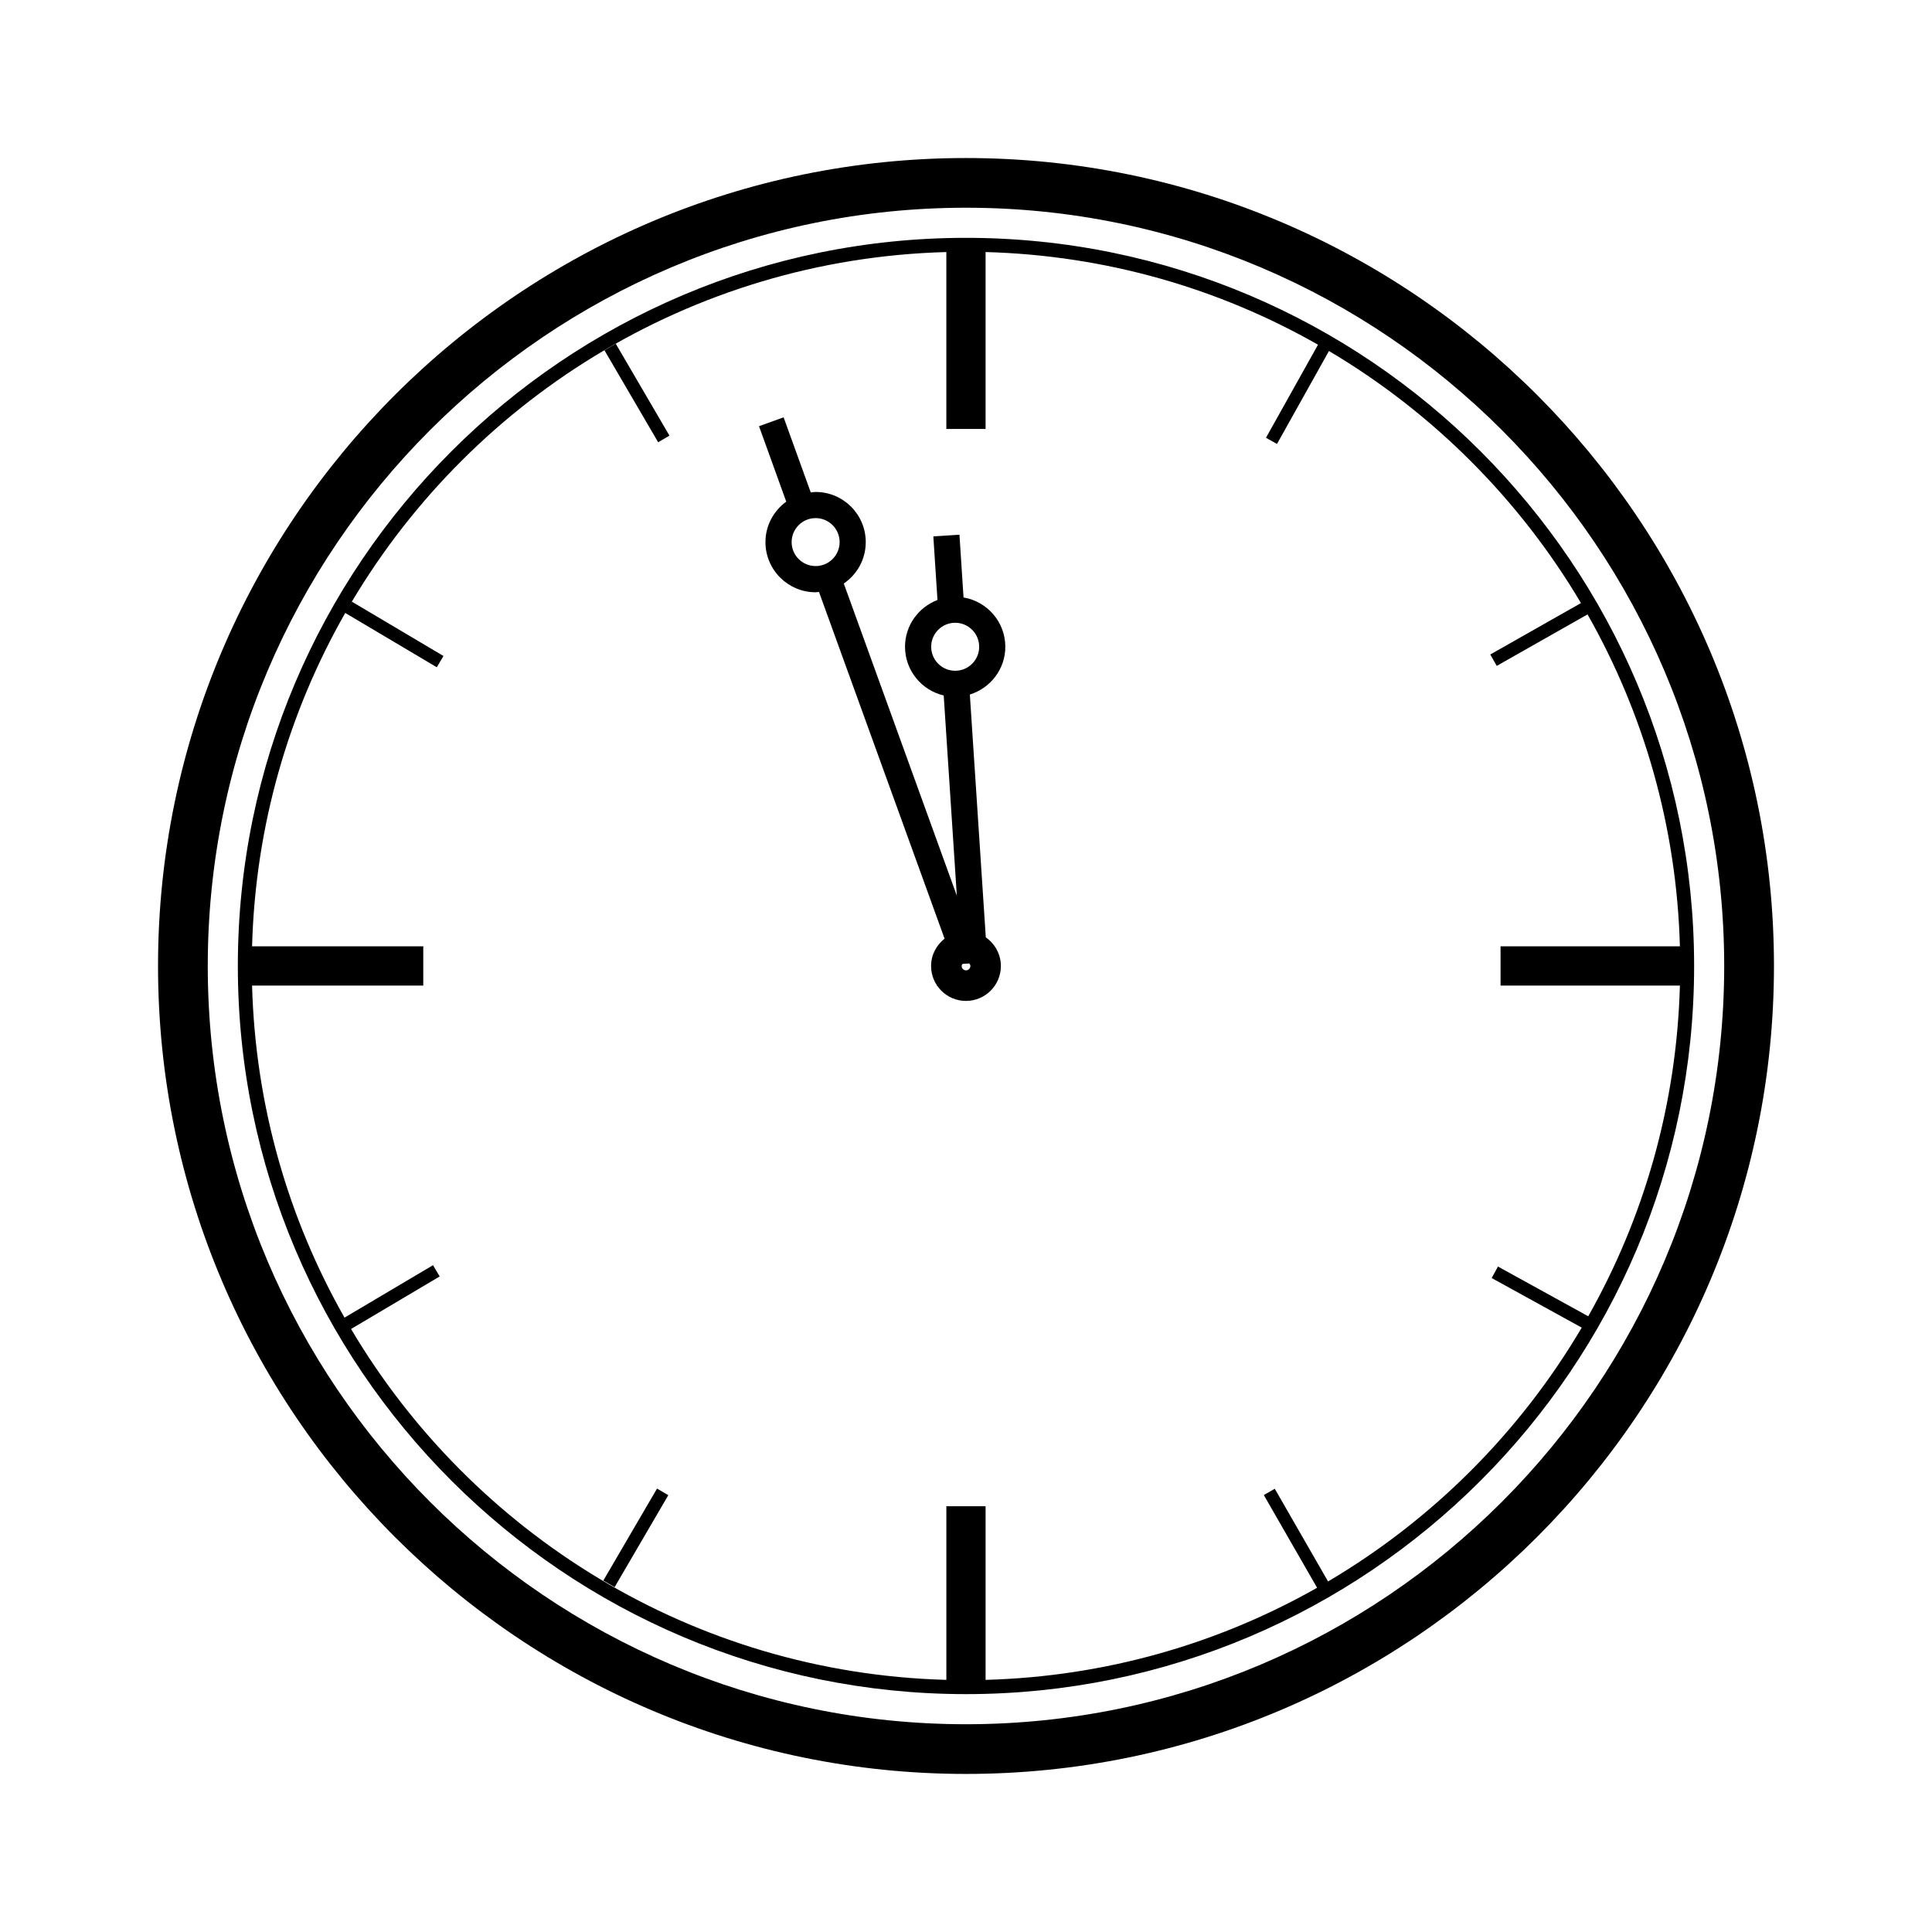 <?xml version="1.0" encoding="UTF-8"?>
<!-- Uploaded to: ICON Repo, www.svgrepo.com, Generator: ICON Repo Mixer Tools -->
<svg fill="#000000" width="800px" height="800px" version="1.1" viewBox="144 144 512 512" xmlns="http://www.w3.org/2000/svg">
 <g>
  <path d="m400 185.88c-118.07 0-214.12 96.051-214.12 214.11 0 118.07 96.051 214.12 214.12 214.12 118.06 0 214.12-96.051 214.12-214.12 0-118.06-96.055-214.11-214.12-214.11zm0 415.06c-110.8 0-200.94-90.141-200.94-200.95 0-110.8 90.141-200.94 200.94-200.94 110.8 0 200.93 90.141 200.93 200.94 0 110.8-90.137 200.95-200.93 200.95z"/>
  <path d="m400 207.03c-106.4 0-192.97 86.566-192.97 192.96 0 106.41 86.57 192.97 192.97 192.97 106.41 0 192.96-86.566 192.96-192.97-0.004-106.4-86.566-192.96-192.96-192.96zm95.949 356.07-14.121-24.566-2.902 1.672 14.121 24.566c-26.086 14.785-55.988 23.543-87.855 24.41v-46.012h-10.398v46.012c-67.109-1.824-125.6-38.703-157.76-92.984l23.488-13.926-1.77-2.984-23.449 13.898c-14.844-26.121-23.633-56.086-24.5-88.004h45.367v-10.398h-45.367c0.871-32.062 9.738-62.145 24.691-88.344l24.262 14.391 1.773-2.984-24.27-14.391-1.578 2.66c31.859-55.551 91.039-93.473 159.11-95.32v46.883h10.398v-46.883c31.961 0.867 61.965 9.68 88.098 24.555l-13.793 24.668 2.922 1.633 13.773-24.633c27.484 16.289 50.508 39.312 66.785 66.801l-24.035 13.629 1.715 3.019 24.059-13.645c14.828 26.113 23.609 56.059 24.48 87.961h-47.531v10.398h47.531c-0.867 31.773-9.574 61.609-24.293 87.645l-23.922-13.176-1.672 3.039 23.871 13.145c-16.344 27.707-39.527 50.91-67.227 67.266z"/>
  <path d="m306.88 564.61-2.992-1.746 14.23-24.375 2.992 1.746z"/>
  <path d="m318.42 261.2-14.234-24.367 2.992-1.75 14.234 24.367z"/>
  <path d="m410.42 315.4c0-6.57-4.801-12.004-11.074-13.07l-1.082-16.625-6.922 0.449 1.098 16.852c-5.012 1.906-8.602 6.723-8.602 12.395 0 6.281 4.387 11.527 10.254 12.914l3.477 53.051-29.957-82.727c3.512-2.394 5.82-6.418 5.82-10.977 0-7.332-5.965-13.289-13.289-13.289-0.438 0-0.852 0.09-1.285 0.133l-7.195-19.914-6.519 2.359 7.219 19.992c-3.324 2.418-5.512 6.309-5.512 10.727 0 7.332 5.965 13.289 13.289 13.289 0.312 0 0.594-0.07 0.898-0.09l33.285 91.891c-2.16 1.691-3.578 4.297-3.578 7.246 0 5.106 4.144 9.25 9.246 9.25 5.098 0 9.25-4.144 9.25-9.25 0-3.148-1.594-5.926-3.996-7.594l-4.227-64.355c5.426-1.688 9.402-6.691 9.402-12.656zm-56.629-27.738c0-3.508 2.852-6.359 6.359-6.359 3.508 0 6.359 2.852 6.359 6.359 0 3.5-2.852 6.352-6.359 6.352-3.508 0-6.359-2.852-6.359-6.352zm36.98 27.738c0-3.508 2.852-6.359 6.363-6.359 3.5 0 6.359 2.852 6.359 6.359 0 3.508-2.852 6.359-6.359 6.359-3.508 0-6.363-2.852-6.363-6.359zm9.23 85.754c-0.637 0-1.152-0.52-1.152-1.16 0-0.211 0.125-0.379 0.227-0.551l1.809-0.109c0.145 0.191 0.277 0.402 0.277 0.66-0.008 0.641-0.527 1.16-1.16 1.16z"/>
 </g>
</svg>